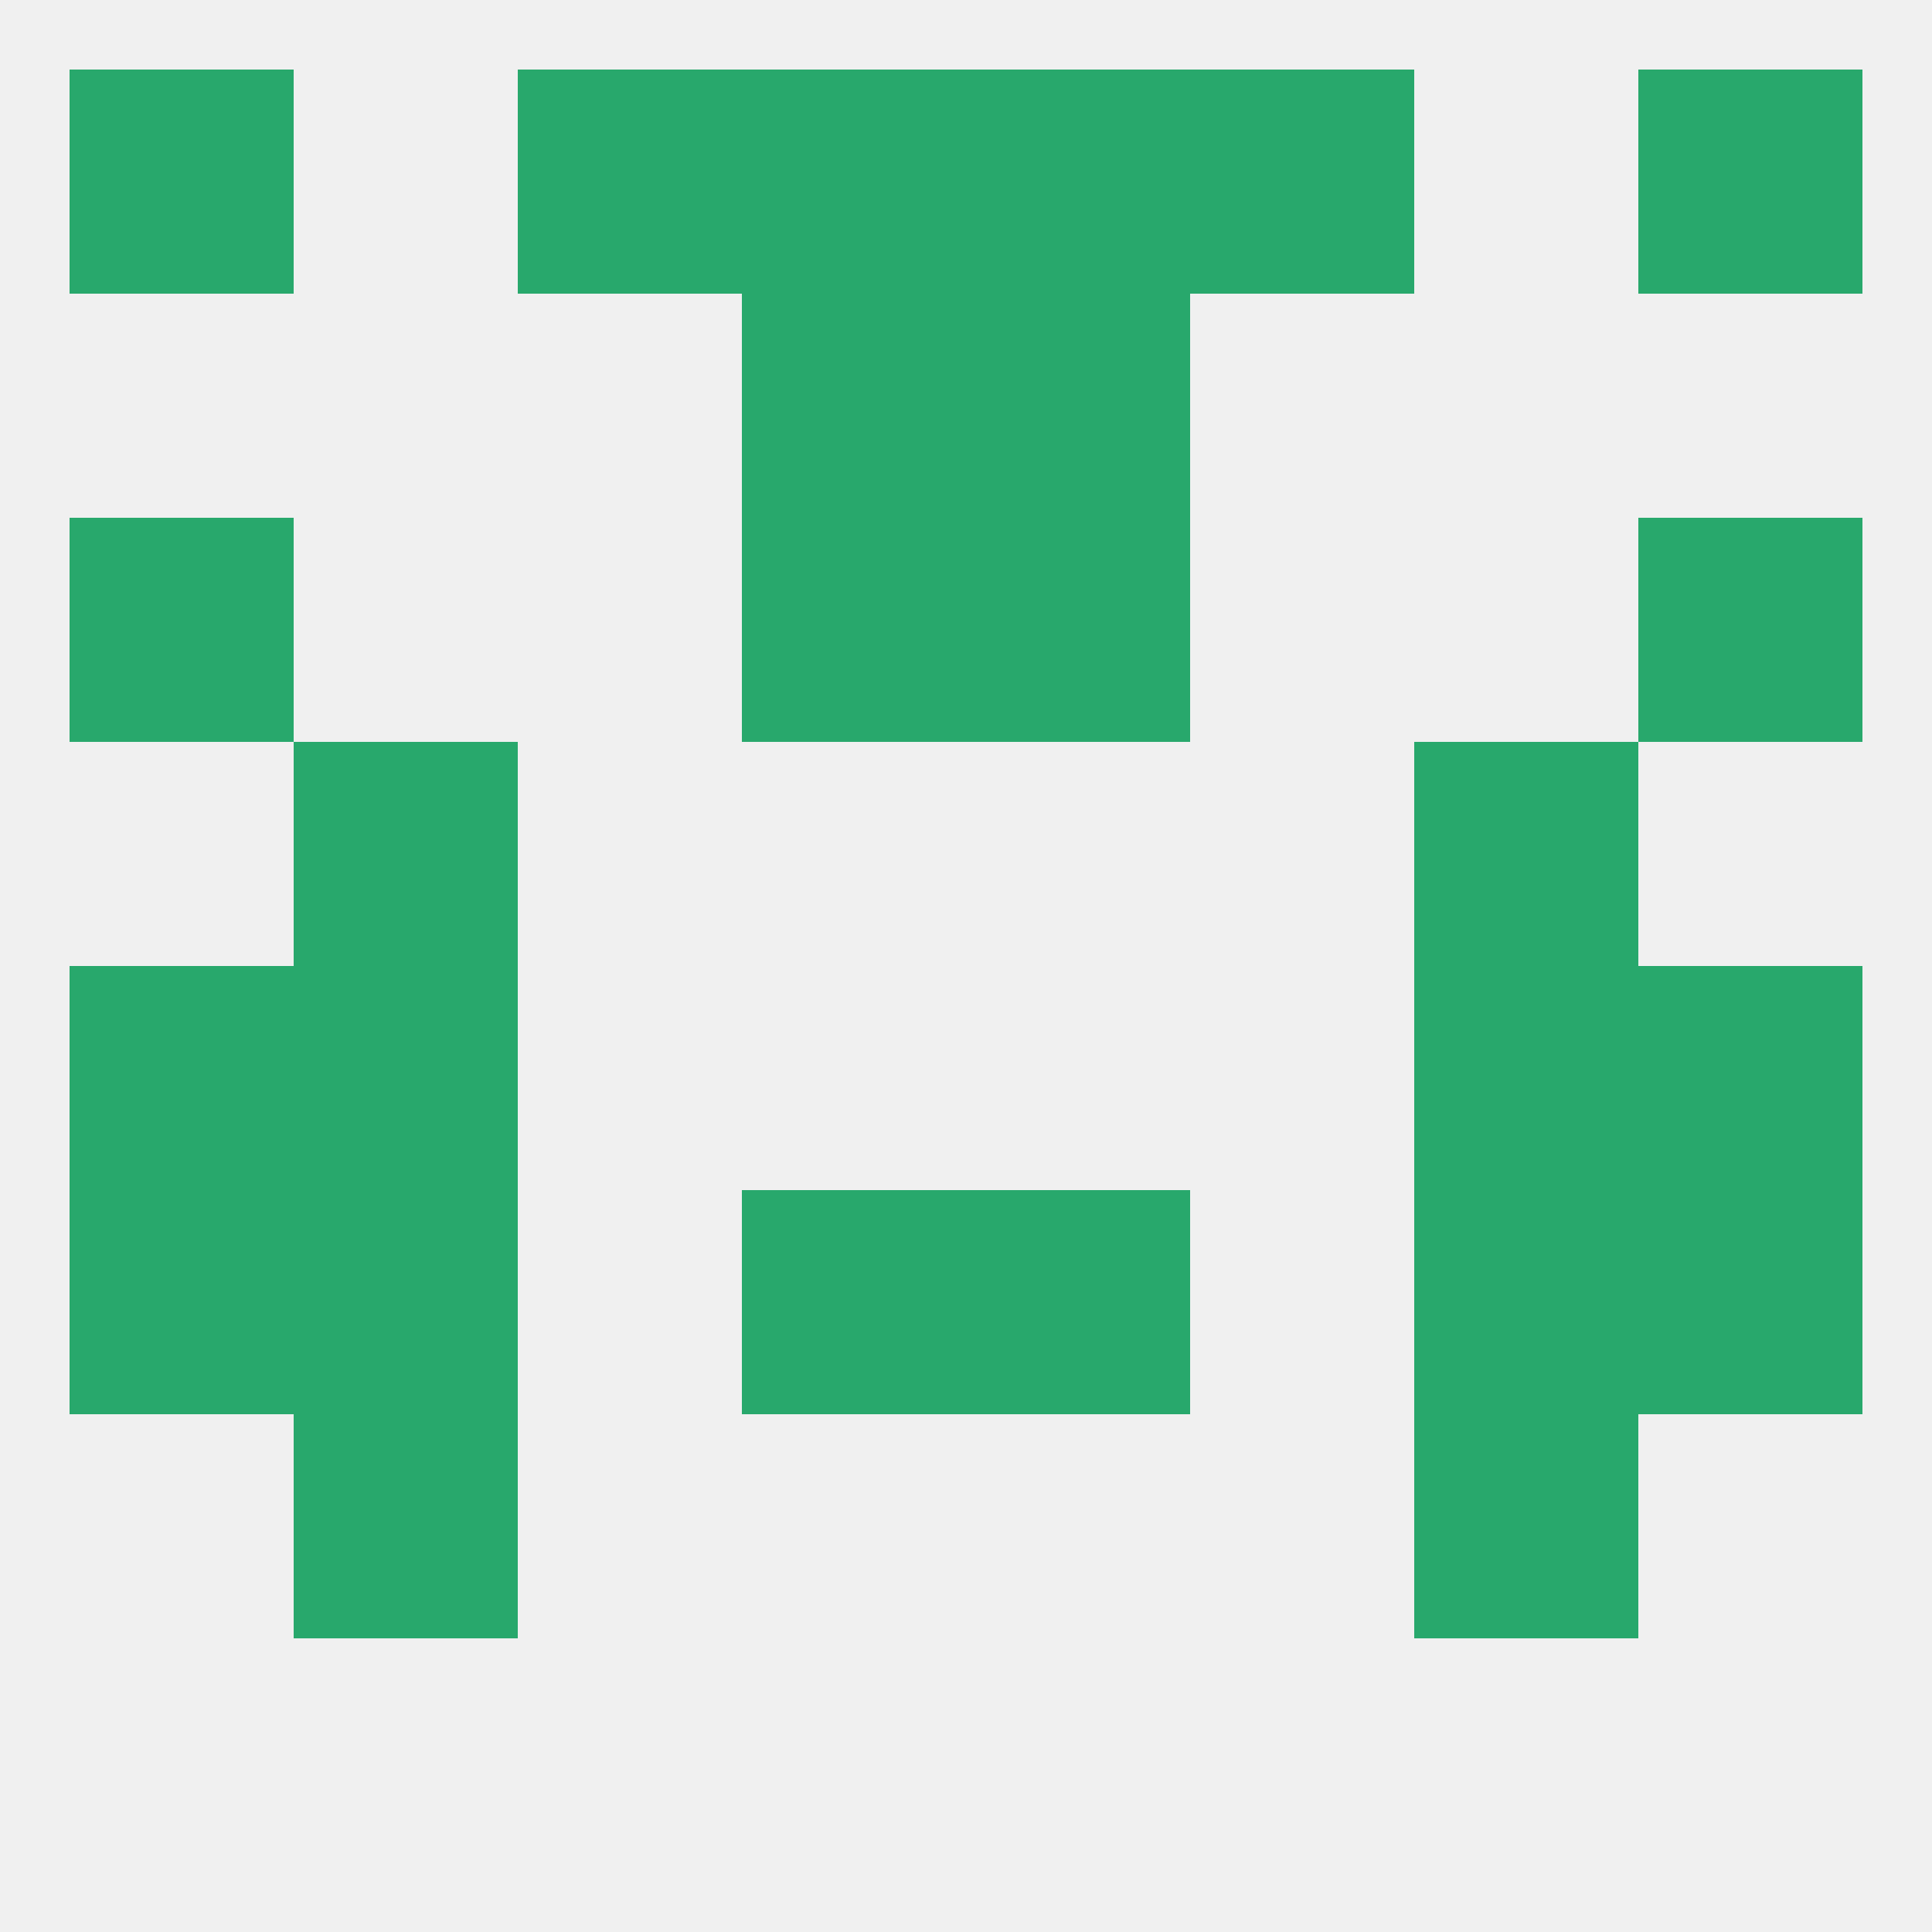 
<!--   <?xml version="1.0"?> -->
<svg version="1.1" baseprofile="full" xmlns="http://www.w3.org/2000/svg" xmlns:xlink="http://www.w3.org/1999/xlink" xmlns:ev="http://www.w3.org/2001/xml-events" width="250" height="250" viewBox="0 0 250 250" >
	<rect width="100%" height="100%" fill="rgba(240,240,240,255)"/>

	<rect x="38" y="96" width="29" height="29" fill="rgba(40,168,108,255)"/>
	<rect x="183" y="96" width="29" height="29" fill="rgba(40,168,108,255)"/>
	<rect x="38" y="154" width="29" height="29" fill="rgba(40,168,108,255)"/>
	<rect x="183" y="154" width="29" height="29" fill="rgba(40,168,108,255)"/>
	<rect x="9" y="154" width="29" height="29" fill="rgba(40,168,108,255)"/>
	<rect x="212" y="154" width="29" height="29" fill="rgba(40,168,108,255)"/>
	<rect x="96" y="154" width="29" height="29" fill="rgba(40,168,108,255)"/>
	<rect x="125" y="154" width="29" height="29" fill="rgba(40,168,108,255)"/>
	<rect x="38" y="183" width="29" height="29" fill="rgba(40,168,108,255)"/>
	<rect x="183" y="183" width="29" height="29" fill="rgba(40,168,108,255)"/>
	<rect x="67" y="9" width="29" height="29" fill="rgba(40,168,108,255)"/>
	<rect x="154" y="9" width="29" height="29" fill="rgba(40,168,108,255)"/>
	<rect x="96" y="9" width="29" height="29" fill="rgba(40,168,108,255)"/>
	<rect x="125" y="9" width="29" height="29" fill="rgba(40,168,108,255)"/>
	<rect x="9" y="9" width="29" height="29" fill="rgba(40,168,108,255)"/>
	<rect x="212" y="9" width="29" height="29" fill="rgba(40,168,108,255)"/>
	<rect x="96" y="38" width="29" height="29" fill="rgba(40,168,108,255)"/>
	<rect x="125" y="38" width="29" height="29" fill="rgba(40,168,108,255)"/>
	<rect x="9" y="67" width="29" height="29" fill="rgba(40,168,108,255)"/>
	<rect x="212" y="67" width="29" height="29" fill="rgba(40,168,108,255)"/>
	<rect x="96" y="67" width="29" height="29" fill="rgba(40,168,108,255)"/>
	<rect x="125" y="67" width="29" height="29" fill="rgba(40,168,108,255)"/>
	<rect x="183" y="125" width="29" height="29" fill="rgba(40,168,108,255)"/>
	<rect x="9" y="125" width="29" height="29" fill="rgba(40,168,108,255)"/>
	<rect x="212" y="125" width="29" height="29" fill="rgba(40,168,108,255)"/>
	<rect x="38" y="125" width="29" height="29" fill="rgba(40,168,108,255)"/>
</svg>